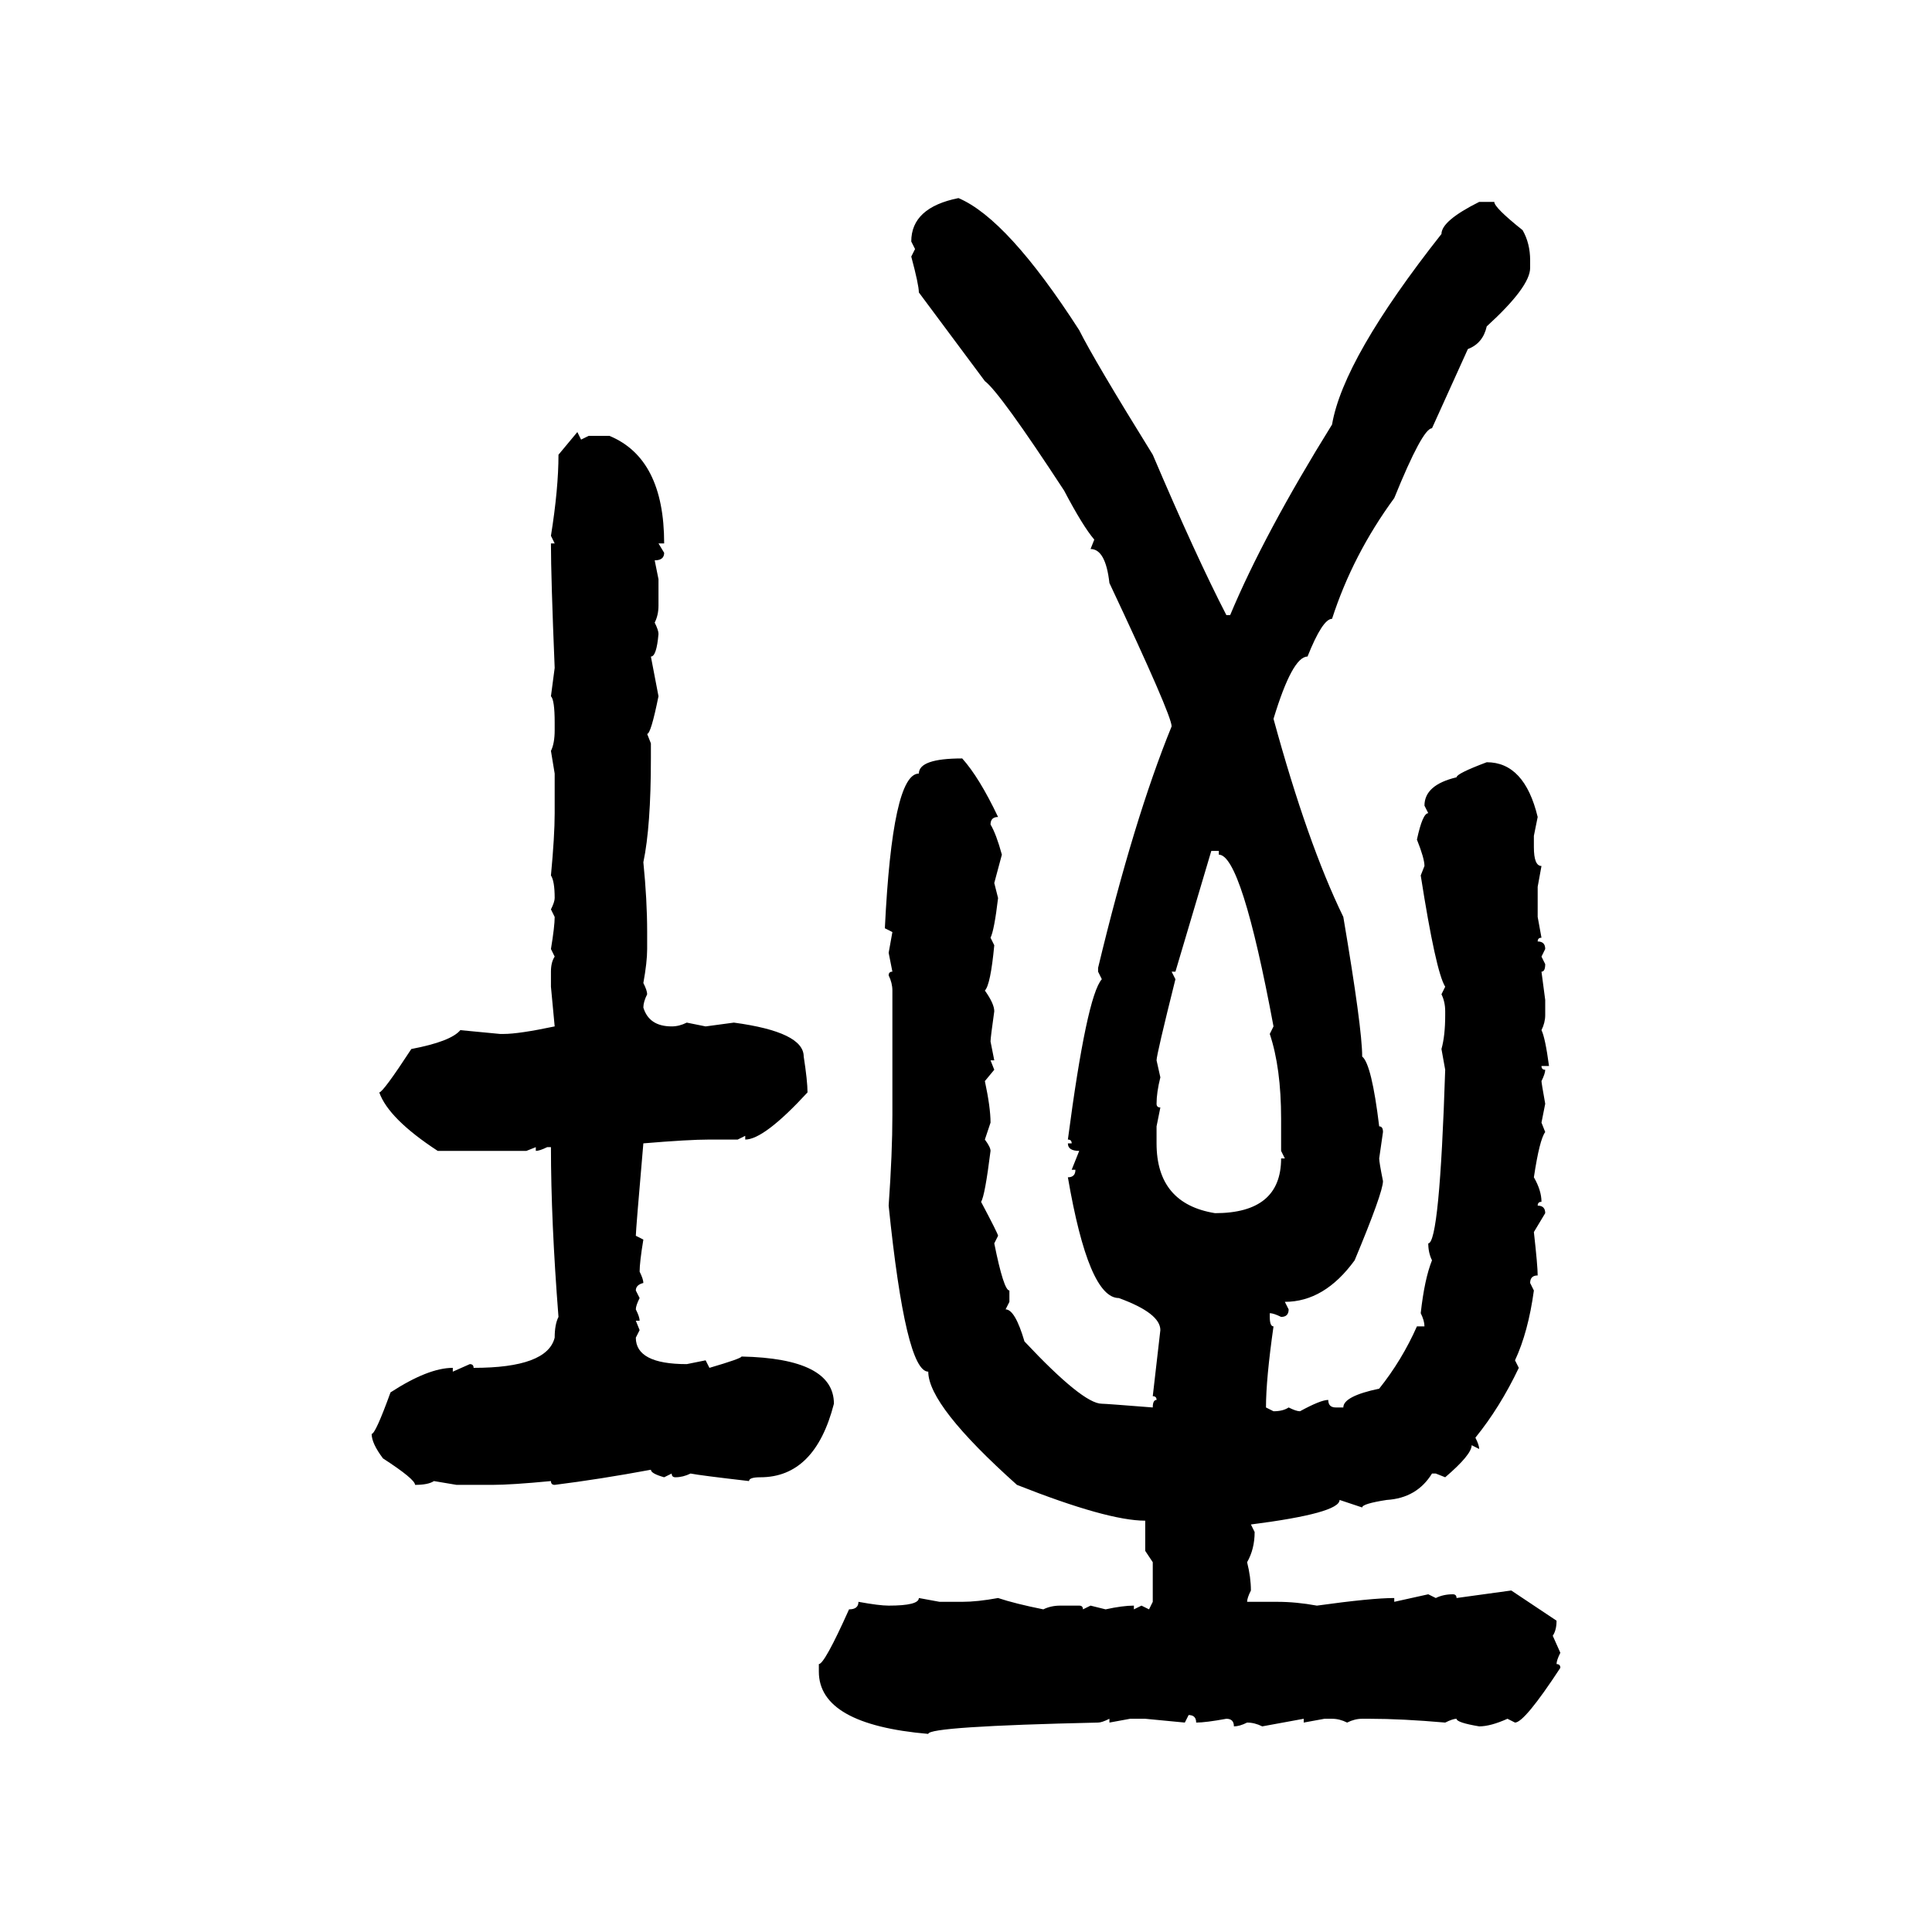 <svg xmlns="http://www.w3.org/2000/svg" xmlns:xlink="http://www.w3.org/1999/xlink" width="300" height="300"><path d="M148.83 30.76L148.83 30.76Q156.45 33.98 167.58 51.27L167.58 51.27Q169.92 55.96 179.00 70.61L179.00 70.61Q185.74 86.43 190.43 95.51L190.43 95.51L191.02 95.51Q196.29 82.91 206.84 65.92L206.84 65.92Q208.59 55.66 223.83 36.33L223.83 36.33Q223.83 34.28 229.69 31.35L229.69 31.35L232.03 31.35Q232.03 32.23 236.43 35.74L236.43 35.74Q237.60 37.79 237.60 40.43L237.60 40.43L237.60 41.60Q237.60 44.53 230.86 50.68L230.86 50.68Q230.27 53.32 227.93 54.20L227.93 54.20L222.36 66.50Q220.90 66.50 216.50 77.34L216.50 77.34Q210.06 86.13 206.84 96.09L206.84 96.09Q205.37 96.09 203.03 101.95L203.03 101.95Q200.68 101.95 197.75 111.62L197.75 111.62Q203.03 130.96 208.59 142.38L208.59 142.38Q211.52 159.67 211.52 164.06L211.52 164.06Q212.99 165.23 214.16 174.90L214.16 174.90Q214.75 174.90 214.75 175.78L214.75 175.78L214.16 179.88Q214.16 180.47 214.75 183.40L214.75 183.40Q214.75 185.16 210.35 195.70L210.35 195.70Q205.66 202.15 199.51 202.15L199.51 202.15L200.10 203.32Q200.10 204.49 198.93 204.49L198.93 204.49Q197.75 203.91 197.17 203.91L197.17 203.91L197.17 204.49Q197.17 205.96 197.75 205.96L197.75 205.96Q196.58 214.16 196.58 218.55L196.58 218.55L197.75 219.14Q199.22 219.14 200.10 218.55L200.10 218.55Q201.27 219.14 201.86 219.14L201.86 219.14Q205.08 217.38 206.25 217.38L206.25 217.38Q206.25 218.55 207.42 218.55L207.42 218.55L208.59 218.55Q208.59 216.80 214.16 215.63L214.16 215.63Q217.68 211.23 220.02 205.96L220.02 205.96L221.19 205.96Q221.19 205.08 220.61 203.91L220.61 203.91Q221.19 198.63 222.36 195.70L222.36 195.70Q221.78 194.53 221.78 193.07L221.78 193.07Q223.54 193.07 224.41 166.11L224.41 166.11L223.83 162.89Q224.41 160.84 224.41 157.62L224.41 157.62L224.41 157.03Q224.41 155.57 223.83 154.39L223.83 154.39L224.41 153.22Q222.95 150.88 220.61 135.94L220.61 135.94L221.19 134.47Q221.19 133.30 220.02 130.37L220.02 130.37Q220.90 126.27 221.78 126.27L221.78 126.27L221.19 125.10Q221.19 121.88 226.17 120.70L226.17 120.70Q226.17 120.12 230.86 118.36L230.86 118.36Q236.72 118.36 238.77 126.86L238.77 126.86L238.18 129.79L238.18 131.54Q238.18 134.47 239.36 134.47L239.36 134.47L238.77 137.70L238.77 142.38L239.36 145.61Q238.77 145.61 238.77 146.19L238.77 146.19Q239.94 146.19 239.94 147.36L239.94 147.36L239.36 148.54L239.94 149.71Q239.94 150.88 239.36 150.88L239.36 150.88L239.94 155.27L239.94 157.62Q239.94 158.79 239.36 159.96L239.36 159.96Q239.94 161.13 240.53 165.53L240.53 165.53L239.36 165.53Q239.36 166.11 239.94 166.11L239.94 166.11Q239.94 166.70 239.36 167.87L239.36 167.87Q239.36 168.16 239.94 171.39L239.94 171.39L239.36 174.32L239.94 175.78Q239.06 176.95 238.18 182.81L238.18 182.81Q239.36 184.86 239.36 186.62L239.36 186.62Q238.77 186.62 238.77 187.21L238.77 187.21Q239.94 187.21 239.94 188.38L239.94 188.38L238.18 191.31Q238.77 196.58 238.77 198.05L238.77 198.05Q237.60 198.05 237.60 199.22L237.60 199.22L238.18 200.39Q237.30 206.84 235.25 211.23L235.25 211.23L235.84 212.40Q232.91 218.55 229.10 223.24L229.10 223.24Q229.69 224.41 229.69 225L229.69 225L228.52 224.41Q228.52 225.88 224.41 229.39L224.41 229.39L222.95 228.81L222.36 228.81Q220.02 232.62 215.33 232.91L215.33 232.91Q211.52 233.50 211.52 234.08L211.52 234.08L208.01 232.91Q208.01 234.96 194.24 236.72L194.24 236.72L194.82 237.89Q194.82 240.53 193.65 242.58L193.65 242.58Q194.24 244.92 194.24 246.97L194.24 246.97Q193.65 248.14 193.65 248.73L193.65 248.73L198.34 248.73Q201.27 248.73 204.49 249.32L204.49 249.32Q212.99 248.14 216.50 248.14L216.50 248.14L216.50 248.73L221.78 247.56L222.95 248.14Q224.12 247.56 225.59 247.56L225.59 247.56Q226.17 247.56 226.17 248.14L226.17 248.14L234.67 246.97L241.70 251.66Q241.70 253.13 241.11 254.00L241.11 254.00L242.29 256.64Q241.70 257.81 241.70 258.40L241.70 258.40Q242.29 258.40 242.29 258.98L242.29 258.98Q236.72 267.48 235.25 267.48L235.25 267.48L234.08 266.89Q231.45 268.07 229.69 268.07L229.69 268.07Q226.17 267.48 226.17 266.89L226.17 266.89Q225.59 266.89 224.41 267.48L224.41 267.48Q217.68 266.89 212.70 266.89L212.70 266.89L211.52 266.89Q210.35 266.89 209.18 267.48L209.18 267.48Q208.01 266.89 206.84 266.89L206.84 266.89L205.66 266.89L202.44 267.48L202.44 266.89L196.00 268.07Q194.82 267.48 193.65 267.48L193.65 267.48Q192.48 268.07 191.60 268.07L191.60 268.07Q191.60 266.89 190.43 266.89L190.43 266.89Q187.21 267.48 185.74 267.48L185.74 267.48Q185.74 266.31 184.57 266.31L184.57 266.31L183.98 267.48L177.83 266.89L175.49 266.89L172.27 267.48L172.27 266.89Q171.09 267.48 170.51 267.48L170.51 267.48Q144.14 268.07 144.14 269.24L144.14 269.24Q127.15 267.77 127.15 259.57L127.15 259.57L127.15 258.40Q128.03 258.40 131.84 249.90L131.84 249.90Q133.30 249.90 133.30 248.73L133.30 248.73Q136.52 249.32 137.99 249.32L137.99 249.32Q142.68 249.32 142.68 248.14L142.68 248.14L145.90 248.73L149.41 248.73Q151.76 248.73 154.98 248.14L154.98 248.14Q157.62 249.02 162.01 249.90L162.01 249.90Q163.18 249.32 164.65 249.32L164.65 249.32L167.58 249.32Q168.16 249.32 168.16 249.90L168.16 249.90L169.34 249.32L171.68 249.90Q174.32 249.32 176.07 249.32L176.07 249.32L176.07 249.90L177.25 249.32L178.42 249.90L179.00 248.73L179.00 242.58L177.83 240.82L177.83 236.13Q171.97 236.13 157.91 230.57L157.91 230.57Q144.14 218.26 144.14 212.99L144.14 212.99Q140.63 212.99 137.99 187.21L137.99 187.21Q138.57 179.00 138.57 173.14L138.57 173.14L138.57 153.81Q138.57 152.64 137.99 151.46L137.99 151.46Q137.99 150.88 138.57 150.88L138.57 150.88L137.99 147.95L138.57 144.73L137.40 144.14Q138.57 120.12 142.68 120.12L142.68 120.12Q142.68 117.77 149.41 117.77L149.41 117.77Q152.05 120.70 154.98 126.86L154.98 126.86Q153.81 126.86 153.81 128.03L153.81 128.03Q154.69 129.49 155.57 132.71L155.57 132.71L154.39 137.11L154.98 139.45Q154.39 144.43 153.81 145.61L153.81 145.61L154.39 146.78Q153.81 152.93 152.93 153.81L152.93 153.81Q154.39 155.86 154.39 157.03L154.39 157.03Q153.81 161.13 153.81 161.72L153.81 161.72L154.39 164.65L153.81 164.65L154.39 166.11L152.93 167.87Q153.81 171.97 153.81 174.32L153.81 174.32L152.93 176.95Q153.81 178.13 153.81 178.71L153.81 178.71Q152.93 185.74 152.34 186.62L152.34 186.62Q154.98 191.60 154.98 191.89L154.98 191.89L154.39 193.07Q155.86 200.39 156.74 200.39L156.74 200.39L156.74 202.15L156.15 203.32Q157.62 203.32 159.08 208.30L159.08 208.30Q168.16 217.97 171.09 217.97L171.09 217.97Q171.68 217.97 179.00 218.55L179.00 218.55Q179.00 217.38 179.59 217.38L179.59 217.38Q179.59 216.80 179.00 216.80L179.00 216.80L180.18 206.54Q180.18 203.91 173.73 201.56L173.73 201.56Q169.04 201.56 165.82 182.81L165.82 182.81Q166.99 182.81 166.99 181.64L166.99 181.64L166.41 181.64L167.58 178.71Q165.82 178.71 165.82 177.54L165.82 177.54L166.41 177.54Q166.41 176.95 165.82 176.95L165.82 176.95Q168.75 154.69 171.09 152.05L171.09 152.05L170.51 150.88L170.51 150.29Q176.07 127.15 181.93 112.79L181.93 112.79Q181.93 111.04 172.27 90.53L172.27 90.53Q171.68 85.25 169.34 85.25L169.34 85.25L169.92 83.79Q168.16 81.74 165.23 76.17L165.23 76.17Q155.27 60.94 152.93 59.18L152.93 59.18L142.68 45.41Q142.68 44.24 141.50 39.84L141.50 39.84L142.09 38.67L141.50 37.50Q141.50 32.23 148.83 30.76ZM86.72 70.61L89.65 67.09L90.23 68.26L91.41 67.68L94.63 67.68Q103.13 71.19 103.13 84.38L103.13 84.38L102.25 84.38L103.13 85.84Q103.13 87.01 101.66 87.01L101.66 87.01L102.25 89.94L102.25 94.04Q102.25 95.51 101.66 96.68L101.66 96.68Q102.25 97.85 102.25 98.44L102.25 98.44Q101.95 101.95 101.07 101.95L101.07 101.95L102.25 108.11Q101.07 113.96 100.49 113.96L100.49 113.96L101.07 115.43L101.07 117.77Q101.07 128.32 99.90 133.89L99.90 133.89Q100.49 139.75 100.49 144.73L100.49 144.73L100.49 147.36Q100.49 149.41 99.90 152.64L99.90 152.64Q100.49 153.81 100.49 154.39L100.49 154.39Q99.90 155.57 99.90 156.45L99.90 156.45Q100.78 159.38 104.30 159.38L104.30 159.38Q105.47 159.38 106.64 158.79L106.64 158.79L109.57 159.38L113.96 158.79Q124.80 160.25 124.80 164.06L124.80 164.06Q125.39 167.87 125.39 169.63L125.39 169.63Q118.65 176.95 115.72 176.95L115.72 176.95L115.72 176.37L114.55 176.95L110.16 176.95Q106.93 176.95 99.90 177.54L99.90 177.54Q98.73 191.02 98.73 191.89L98.73 191.89L99.90 192.48Q99.32 196.00 99.32 197.46L99.32 197.46Q99.90 198.63 99.90 199.22L99.90 199.22Q98.73 199.51 98.73 200.39L98.73 200.39L99.32 201.56Q98.73 202.73 98.73 203.32L98.73 203.32Q99.32 204.49 99.32 205.08L99.32 205.08L98.73 205.08L99.32 206.54L98.73 207.71Q98.73 211.82 106.64 211.82L106.64 211.82L109.57 211.23L110.16 212.40Q115.14 210.94 115.14 210.64L115.14 210.64Q129.49 210.94 129.49 217.97L129.49 217.97Q126.56 229.39 118.07 229.39L118.07 229.39Q116.31 229.39 116.31 229.98L116.31 229.98Q108.69 229.10 107.23 228.81L107.23 228.81Q106.05 229.39 104.88 229.39L104.88 229.39Q104.30 229.39 104.30 228.81L104.30 228.81L103.13 229.39Q101.07 228.81 101.07 228.22L101.07 228.22Q93.16 229.69 86.13 230.57L86.13 230.57Q85.55 230.57 85.55 229.98L85.55 229.98Q79.39 230.57 76.46 230.57L76.46 230.57L70.90 230.57L67.38 229.98Q66.50 230.57 64.45 230.57L64.45 230.57Q64.45 229.69 59.47 226.46L59.47 226.46Q57.71 224.12 57.71 222.66L57.71 222.66Q58.30 222.66 60.64 216.21L60.64 216.21Q66.50 212.40 70.31 212.40L70.31 212.40L70.31 212.99L72.95 211.82Q73.54 211.82 73.54 212.40L73.54 212.40Q84.96 212.40 86.13 207.71L86.13 207.71Q86.13 205.66 86.72 204.49L86.72 204.49Q85.55 189.55 85.55 178.13L85.55 178.13L84.96 178.13Q83.79 178.71 83.20 178.71L83.20 178.71L83.20 178.13L81.74 178.71L67.97 178.71Q60.35 173.73 58.89 169.63L58.89 169.63Q59.47 169.63 63.87 162.89L63.87 162.89Q70.02 161.72 71.48 159.96L71.48 159.96L77.64 160.55L78.22 160.55Q80.57 160.55 86.13 159.38L86.13 159.38L85.55 153.22L85.55 150.88Q85.55 149.41 86.13 148.54L86.13 148.54L85.55 147.36Q86.13 143.85 86.13 142.38L86.13 142.38L85.55 141.21Q86.13 140.04 86.13 139.45L86.13 139.45Q86.13 136.82 85.55 135.94L85.55 135.94Q86.13 129.79 86.13 126.27L86.13 126.27L86.13 120.12L85.55 116.60Q86.13 115.43 86.13 113.38L86.13 113.38L86.13 112.21Q86.13 108.69 85.55 108.11L85.55 108.11L86.13 103.71Q85.55 89.65 85.55 84.38L85.55 84.38L86.13 84.38L85.55 83.20Q86.72 75.88 86.72 70.61L86.72 70.61ZM189.26 132.13L188.09 132.13L182.52 150.88L181.93 150.88L182.52 152.05Q179.59 163.77 179.59 164.65L179.59 164.65L180.18 167.29Q179.59 169.63 179.59 171.39L179.59 171.39Q179.59 171.97 180.18 171.97L180.18 171.97L179.59 174.90L179.59 177.54Q179.59 186.91 188.67 188.38L188.67 188.38Q198.93 188.38 198.93 179.88L198.93 179.88L199.51 179.88L198.93 178.71L198.93 173.73Q198.93 165.82 197.17 160.55L197.17 160.55L197.75 159.38Q192.77 132.71 189.26 132.71L189.26 132.71L189.26 132.13Z"/></svg>